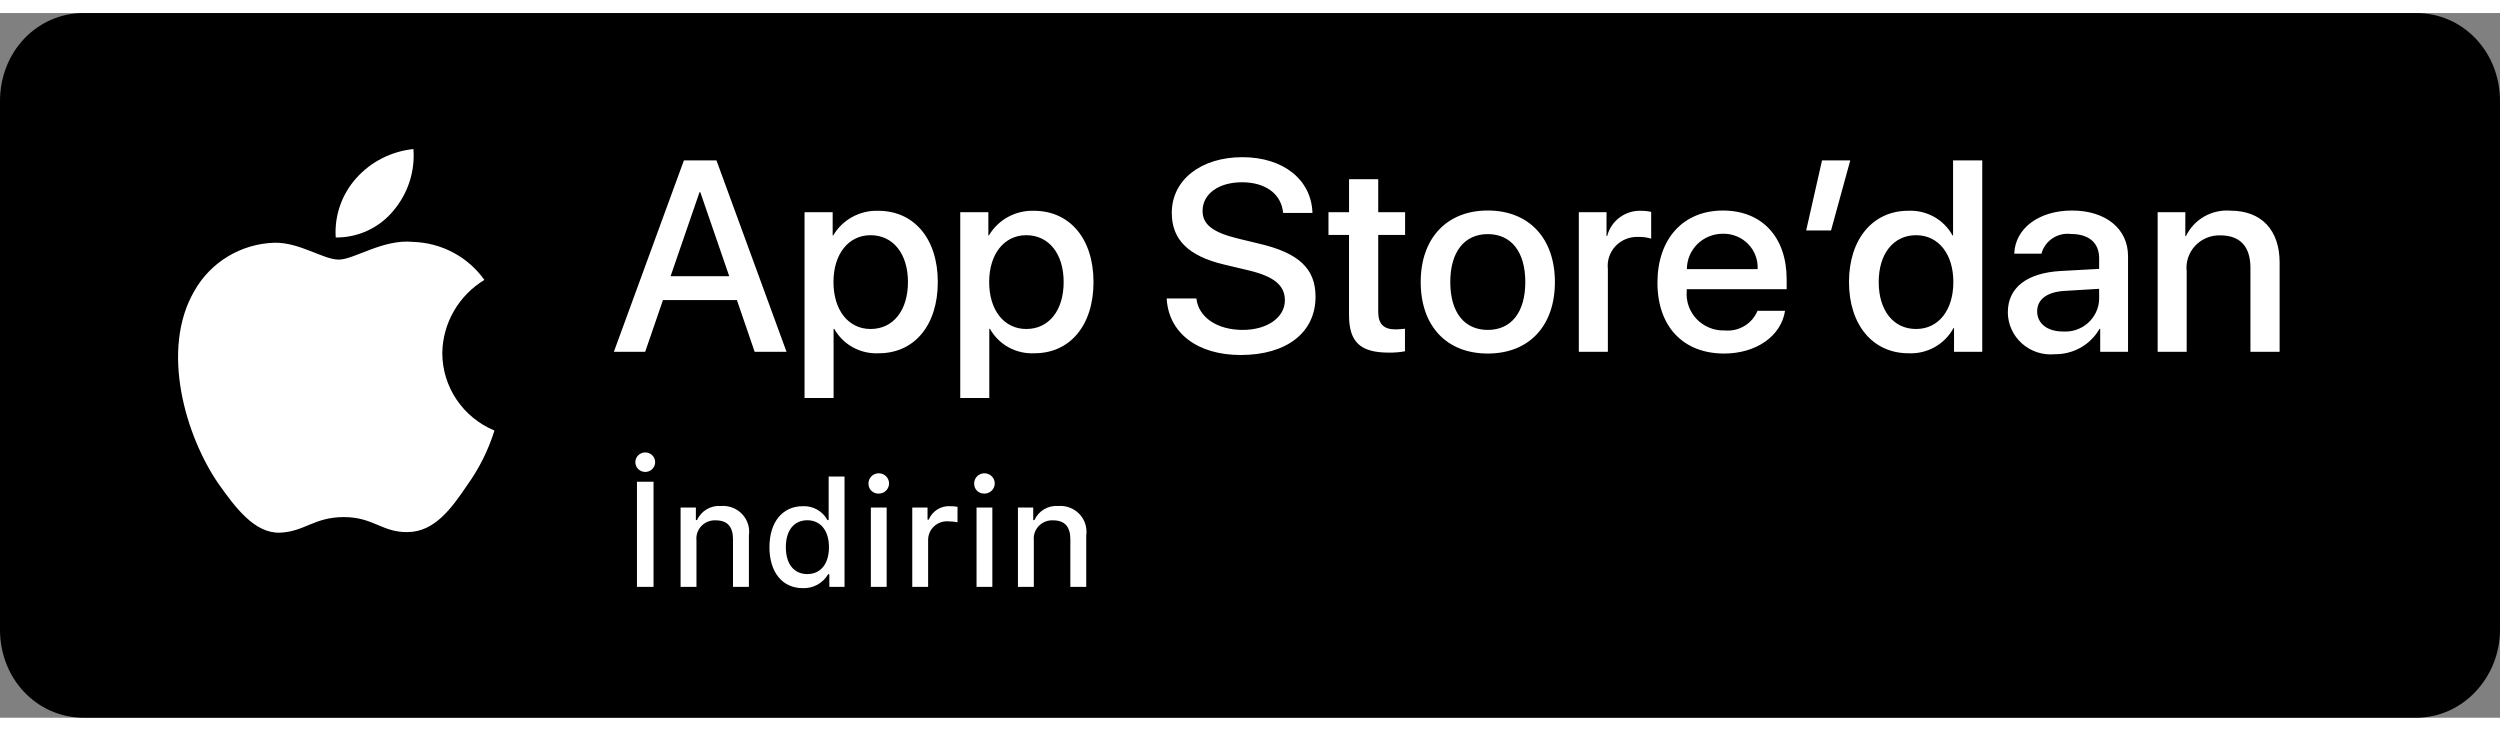<svg xmlns="http://www.w3.org/2000/svg" width="130" height="38" viewBox="0 0 149 42" fill="none">
<rect x="0" y="0" width="149" height="42" fill="#808080" stroke="none"/>
<path d="M144 42H5C2.201 42 0 39.69 0 36.75V5.25C0 2.31 2.2 0 5 0H144C146.799 0 149 2.31 149 5.25V36.75C149 39.585 146.8 42 144 42Z" fill="black"/>
<path d="M26.361 20.265C26.373 19.389 26.609 18.53 27.047 17.768C27.486 17.006 28.112 16.365 28.869 15.906C28.388 15.229 27.754 14.672 27.017 14.278C26.28 13.885 25.46 13.667 24.622 13.64C22.834 13.456 21.102 14.696 20.191 14.696C19.263 14.696 17.86 13.658 16.351 13.69C15.374 13.721 14.422 14.001 13.588 14.503C12.754 15.005 12.065 15.711 11.59 16.553C9.532 20.07 11.068 25.237 13.039 28.079C14.025 29.47 15.178 31.024 16.687 30.97C18.163 30.909 18.715 30.041 20.497 30.041C22.262 30.041 22.779 30.97 24.318 30.935C25.903 30.909 26.9 29.537 27.851 28.132C28.561 27.14 29.107 26.044 29.469 24.885C28.549 24.501 27.763 23.858 27.21 23.037C26.657 22.215 26.362 21.251 26.361 20.265ZM23.454 11.771C24.317 10.748 24.743 9.433 24.64 8.106C23.321 8.243 22.102 8.865 21.226 9.849C20.798 10.329 20.471 10.888 20.262 11.493C20.053 12.099 19.967 12.739 20.009 13.377C20.669 13.384 21.322 13.243 21.918 12.964C22.515 12.686 23.04 12.278 23.454 11.771ZM37.867 26.757C37.871 26.603 37.936 26.456 38.049 26.349C38.162 26.242 38.313 26.184 38.469 26.188C38.626 26.191 38.774 26.255 38.883 26.366C38.991 26.478 39.05 26.627 39.047 26.781C39.045 26.858 39.028 26.933 38.997 27.003C38.966 27.073 38.921 27.136 38.865 27.189C38.809 27.242 38.743 27.284 38.671 27.311C38.599 27.339 38.522 27.352 38.445 27.351C38.367 27.349 38.291 27.333 38.22 27.302C38.149 27.271 38.085 27.227 38.031 27.172C37.978 27.117 37.936 27.052 37.907 26.981C37.879 26.91 37.866 26.834 37.867 26.757ZM37.963 34.199V27.934H38.951V34.199H37.964H37.963ZM40.563 29.47H41.474V30.221H41.544C41.79 29.669 42.364 29.331 42.975 29.379C43.208 29.362 43.442 29.396 43.66 29.48C43.878 29.565 44.074 29.696 44.233 29.865C44.392 30.034 44.511 30.236 44.581 30.456C44.65 30.677 44.668 30.91 44.634 31.138V34.199H43.687V31.372C43.687 30.612 43.353 30.235 42.654 30.235C42.496 30.227 42.338 30.254 42.191 30.312C42.044 30.371 41.912 30.46 41.803 30.574C41.694 30.687 41.612 30.823 41.561 30.971C41.51 31.119 41.493 31.276 41.509 31.432V34.199H40.563V29.47ZM45.859 31.832C45.859 30.339 46.637 29.392 47.848 29.392C48.148 29.378 48.444 29.449 48.705 29.596C48.965 29.743 49.177 29.96 49.317 30.221H49.388V27.625H50.334V34.199H49.428V33.451H49.353C49.203 33.711 48.983 33.925 48.718 34.071C48.452 34.217 48.152 34.288 47.848 34.277C46.63 34.277 45.858 33.33 45.858 31.832H45.859ZM46.836 31.832C46.836 32.834 47.315 33.438 48.116 33.438C48.914 33.438 49.406 32.827 49.406 31.836C49.406 30.851 48.908 30.23 48.116 30.23C47.32 30.23 46.836 30.837 46.836 31.832ZM51.763 28.072C51.755 27.951 51.785 27.831 51.848 27.726C51.911 27.622 52.004 27.539 52.115 27.488C52.226 27.437 52.351 27.42 52.472 27.439C52.593 27.458 52.706 27.513 52.795 27.596C52.884 27.679 52.946 27.787 52.973 27.905C53 28.023 52.99 28.147 52.944 28.259C52.899 28.372 52.821 28.468 52.719 28.536C52.617 28.604 52.497 28.641 52.375 28.641C52.296 28.645 52.218 28.633 52.144 28.606C52.07 28.579 52.003 28.538 51.946 28.485C51.888 28.432 51.843 28.368 51.811 28.297C51.78 28.226 51.763 28.149 51.763 28.072ZM51.903 29.47H52.845V34.199H51.903V29.47ZM54.371 29.47H55.281V30.195H55.352C55.454 29.943 55.635 29.73 55.867 29.585C56.1 29.441 56.373 29.373 56.647 29.392C56.788 29.39 56.929 29.403 57.068 29.43V30.351C56.895 30.315 56.718 30.297 56.54 30.296C56.384 30.282 56.227 30.3 56.079 30.35C55.93 30.399 55.794 30.479 55.679 30.584C55.564 30.688 55.472 30.816 55.409 30.957C55.347 31.099 55.315 31.252 55.316 31.407V34.2H54.371V29.47ZM58.061 28.072C58.054 27.951 58.084 27.831 58.146 27.726C58.209 27.622 58.302 27.539 58.414 27.488C58.525 27.437 58.649 27.42 58.77 27.439C58.892 27.458 59.004 27.513 59.093 27.596C59.183 27.679 59.245 27.787 59.272 27.905C59.298 28.023 59.288 28.147 59.243 28.259C59.197 28.372 59.119 28.468 59.017 28.536C58.916 28.604 58.796 28.641 58.673 28.641C58.595 28.645 58.516 28.633 58.442 28.606C58.369 28.579 58.301 28.538 58.244 28.485C58.187 28.432 58.141 28.368 58.11 28.297C58.078 28.226 58.062 28.149 58.061 28.072ZM58.202 29.47H59.144V34.199H58.202V29.47ZM60.67 29.47H61.58V30.221H61.651C61.897 29.669 62.47 29.331 63.081 29.379C63.315 29.362 63.548 29.397 63.766 29.481C63.984 29.565 64.18 29.696 64.339 29.865C64.498 30.034 64.617 30.236 64.686 30.456C64.755 30.677 64.774 30.91 64.74 31.138V34.199H63.793V31.372C63.793 30.612 63.459 30.235 62.76 30.235C62.602 30.227 62.444 30.254 62.297 30.313C62.15 30.371 62.018 30.46 61.909 30.574C61.801 30.688 61.718 30.823 61.667 30.971C61.617 31.119 61.599 31.276 61.616 31.432V34.199H60.669V29.47H60.67Z" fill="white"/>
<path d="M43.92 17.107H39.512L38.453 20.19H36.586L40.761 8.782H42.701L46.877 20.19H44.977L43.92 17.107ZM39.968 15.684H43.462L41.739 10.68H41.691L39.967 15.684H39.968ZM55.893 16.032C55.893 18.617 54.49 20.278 52.375 20.278C51.839 20.305 51.305 20.183 50.836 19.926C50.367 19.669 49.98 19.286 49.721 18.822H49.682V22.942H47.951V11.872H49.627V13.256H49.659C49.929 12.795 50.322 12.414 50.795 12.155C51.267 11.897 51.802 11.769 52.343 11.786C54.482 11.786 55.893 13.455 55.893 16.032ZM54.114 16.032C54.114 14.348 53.232 13.241 51.886 13.241C50.564 13.241 49.675 14.371 49.675 16.032C49.675 17.708 50.564 18.831 51.886 18.831C53.232 18.831 54.114 17.731 54.114 16.032ZM65.173 16.032C65.173 18.617 63.77 20.278 61.654 20.278C61.118 20.305 60.585 20.183 60.116 19.926C59.647 19.668 59.261 19.286 59.002 18.822H58.962V22.942H57.231V11.872H58.906V13.256H58.938C59.209 12.795 59.602 12.414 60.074 12.155C60.547 11.897 61.082 11.769 61.622 11.786C63.761 11.786 65.173 13.455 65.173 16.032ZM63.394 16.032C63.394 14.348 62.511 13.241 61.166 13.241C59.844 13.241 58.954 14.371 58.954 16.032C58.954 17.708 59.844 18.831 61.166 18.831C62.512 18.831 63.394 17.731 63.394 16.032ZM71.305 17.012C71.433 18.143 72.548 18.886 74.07 18.886C75.528 18.886 76.579 18.143 76.579 17.122C76.579 16.237 75.945 15.707 74.447 15.344L72.948 14.988C70.824 14.482 69.838 13.502 69.838 11.911C69.838 9.943 71.578 8.591 74.047 8.591C76.49 8.591 78.165 9.943 78.222 11.912H76.474C76.37 10.774 75.416 10.086 74.022 10.086C72.628 10.086 71.673 10.781 71.673 11.794C71.673 12.6 72.283 13.075 73.773 13.438L75.048 13.747C77.421 14.301 78.406 15.241 78.406 16.909C78.406 19.044 76.683 20.381 73.942 20.381C71.377 20.381 69.646 19.075 69.534 17.012H71.305ZM82.142 9.905V11.872H83.744V13.225H82.142V17.81C82.142 18.523 82.462 18.855 83.168 18.855C83.357 18.852 83.548 18.838 83.736 18.815V20.159C83.42 20.218 83.097 20.244 82.775 20.239C81.068 20.239 80.401 19.606 80.401 17.992V13.225H79.177V11.872H80.403V9.905H82.142ZM84.674 16.032C84.674 13.415 86.236 11.769 88.672 11.769C91.117 11.769 92.672 13.415 92.672 16.032C92.672 18.657 91.124 20.294 88.672 20.294C86.22 20.294 84.674 18.656 84.674 16.031V16.032ZM90.908 16.032C90.908 14.237 90.074 13.176 88.672 13.176C87.269 13.176 86.437 14.245 86.437 16.032C86.437 17.834 87.269 18.886 88.672 18.886C90.074 18.886 90.908 17.834 90.908 16.032ZM94.099 11.872H95.749V13.289H95.789C95.901 12.846 96.163 12.455 96.533 12.182C96.902 11.908 97.356 11.768 97.817 11.785C98.016 11.785 98.216 11.806 98.41 11.849V13.446C98.158 13.37 97.896 13.336 97.632 13.343C97.381 13.334 97.13 13.377 96.898 13.472C96.665 13.566 96.456 13.709 96.285 13.891C96.114 14.073 95.985 14.289 95.906 14.525C95.827 14.76 95.801 15.01 95.829 15.257V20.192H94.098V11.872H94.099ZM106.389 17.748C106.156 19.258 104.665 20.294 102.759 20.294C100.306 20.294 98.784 18.673 98.784 16.071C98.784 13.462 100.314 11.771 102.686 11.771C105.018 11.771 106.485 13.352 106.485 15.873V16.459H100.53V16.562C100.503 16.868 100.542 17.176 100.644 17.466C100.747 17.757 100.911 18.022 101.125 18.245C101.34 18.468 101.6 18.643 101.888 18.759C102.177 18.875 102.487 18.929 102.798 18.918C103.639 18.995 104.431 18.519 104.746 17.748H106.389ZM100.539 15.265H104.753C104.769 14.99 104.727 14.714 104.629 14.456C104.532 14.198 104.381 13.962 104.187 13.764C103.993 13.566 103.759 13.409 103.501 13.304C103.242 13.2 102.965 13.148 102.686 13.154C102.404 13.153 102.124 13.206 101.864 13.312C101.603 13.417 101.366 13.572 101.166 13.768C100.967 13.965 100.809 14.198 100.701 14.455C100.593 14.711 100.538 14.987 100.539 15.265ZM107.648 12.957L108.593 8.782H110.276L109.13 12.957H107.648ZM110.2 16.032C110.2 13.462 111.635 11.785 113.726 11.785C114.263 11.759 114.796 11.883 115.264 12.143C115.732 12.403 116.116 12.789 116.371 13.255H116.403V8.782H118.142V20.19H116.46V18.776H116.428C116.171 19.252 115.782 19.646 115.306 19.912C114.831 20.178 114.288 20.305 113.742 20.278C111.635 20.278 110.2 18.602 110.2 16.032ZM111.971 16.032C111.971 17.74 112.854 18.831 114.199 18.831C115.529 18.831 116.419 17.723 116.419 16.032C116.419 14.356 115.529 13.241 114.199 13.241C112.854 13.241 111.971 14.34 111.971 16.032ZM119.668 17.827C119.668 16.373 120.796 15.494 122.801 15.375L125.109 15.249V14.616C125.109 13.692 124.492 13.169 123.442 13.169C122.638 13.064 121.878 13.565 121.671 14.34H120.051C120.099 12.837 121.517 11.771 123.489 11.771C125.501 11.771 126.831 12.853 126.831 14.49V20.192H125.172V18.822H125.132C124.867 19.286 124.48 19.672 124.012 19.938C123.544 20.204 123.012 20.341 122.472 20.334C122.117 20.369 121.759 20.329 121.42 20.219C121.082 20.109 120.77 19.93 120.506 19.694C120.242 19.457 120.03 19.169 119.886 18.848C119.741 18.526 119.666 18.179 119.666 17.827H119.668ZM125.109 17.076V16.436L123.034 16.562C121.999 16.625 121.415 17.068 121.415 17.78C121.415 18.506 122.024 18.981 122.954 18.981C123.223 18.999 123.493 18.964 123.748 18.877C124.003 18.791 124.238 18.654 124.439 18.477C124.639 18.299 124.802 18.084 124.917 17.843C125.033 17.603 125.098 17.342 125.109 17.076ZM128.596 11.872H130.245V13.289H130.287C130.521 12.801 130.901 12.396 131.374 12.126C131.848 11.856 132.394 11.735 132.939 11.779C134.799 11.779 135.865 12.957 135.865 14.862V20.19H134.126V15.192C134.126 13.944 133.54 13.25 132.323 13.25C132.043 13.243 131.764 13.295 131.507 13.403C131.249 13.511 131.017 13.672 130.828 13.876C130.639 14.08 130.496 14.321 130.41 14.584C130.323 14.847 130.294 15.125 130.326 15.399V20.19H128.596V11.872Z" fill="white"/>
</svg>
